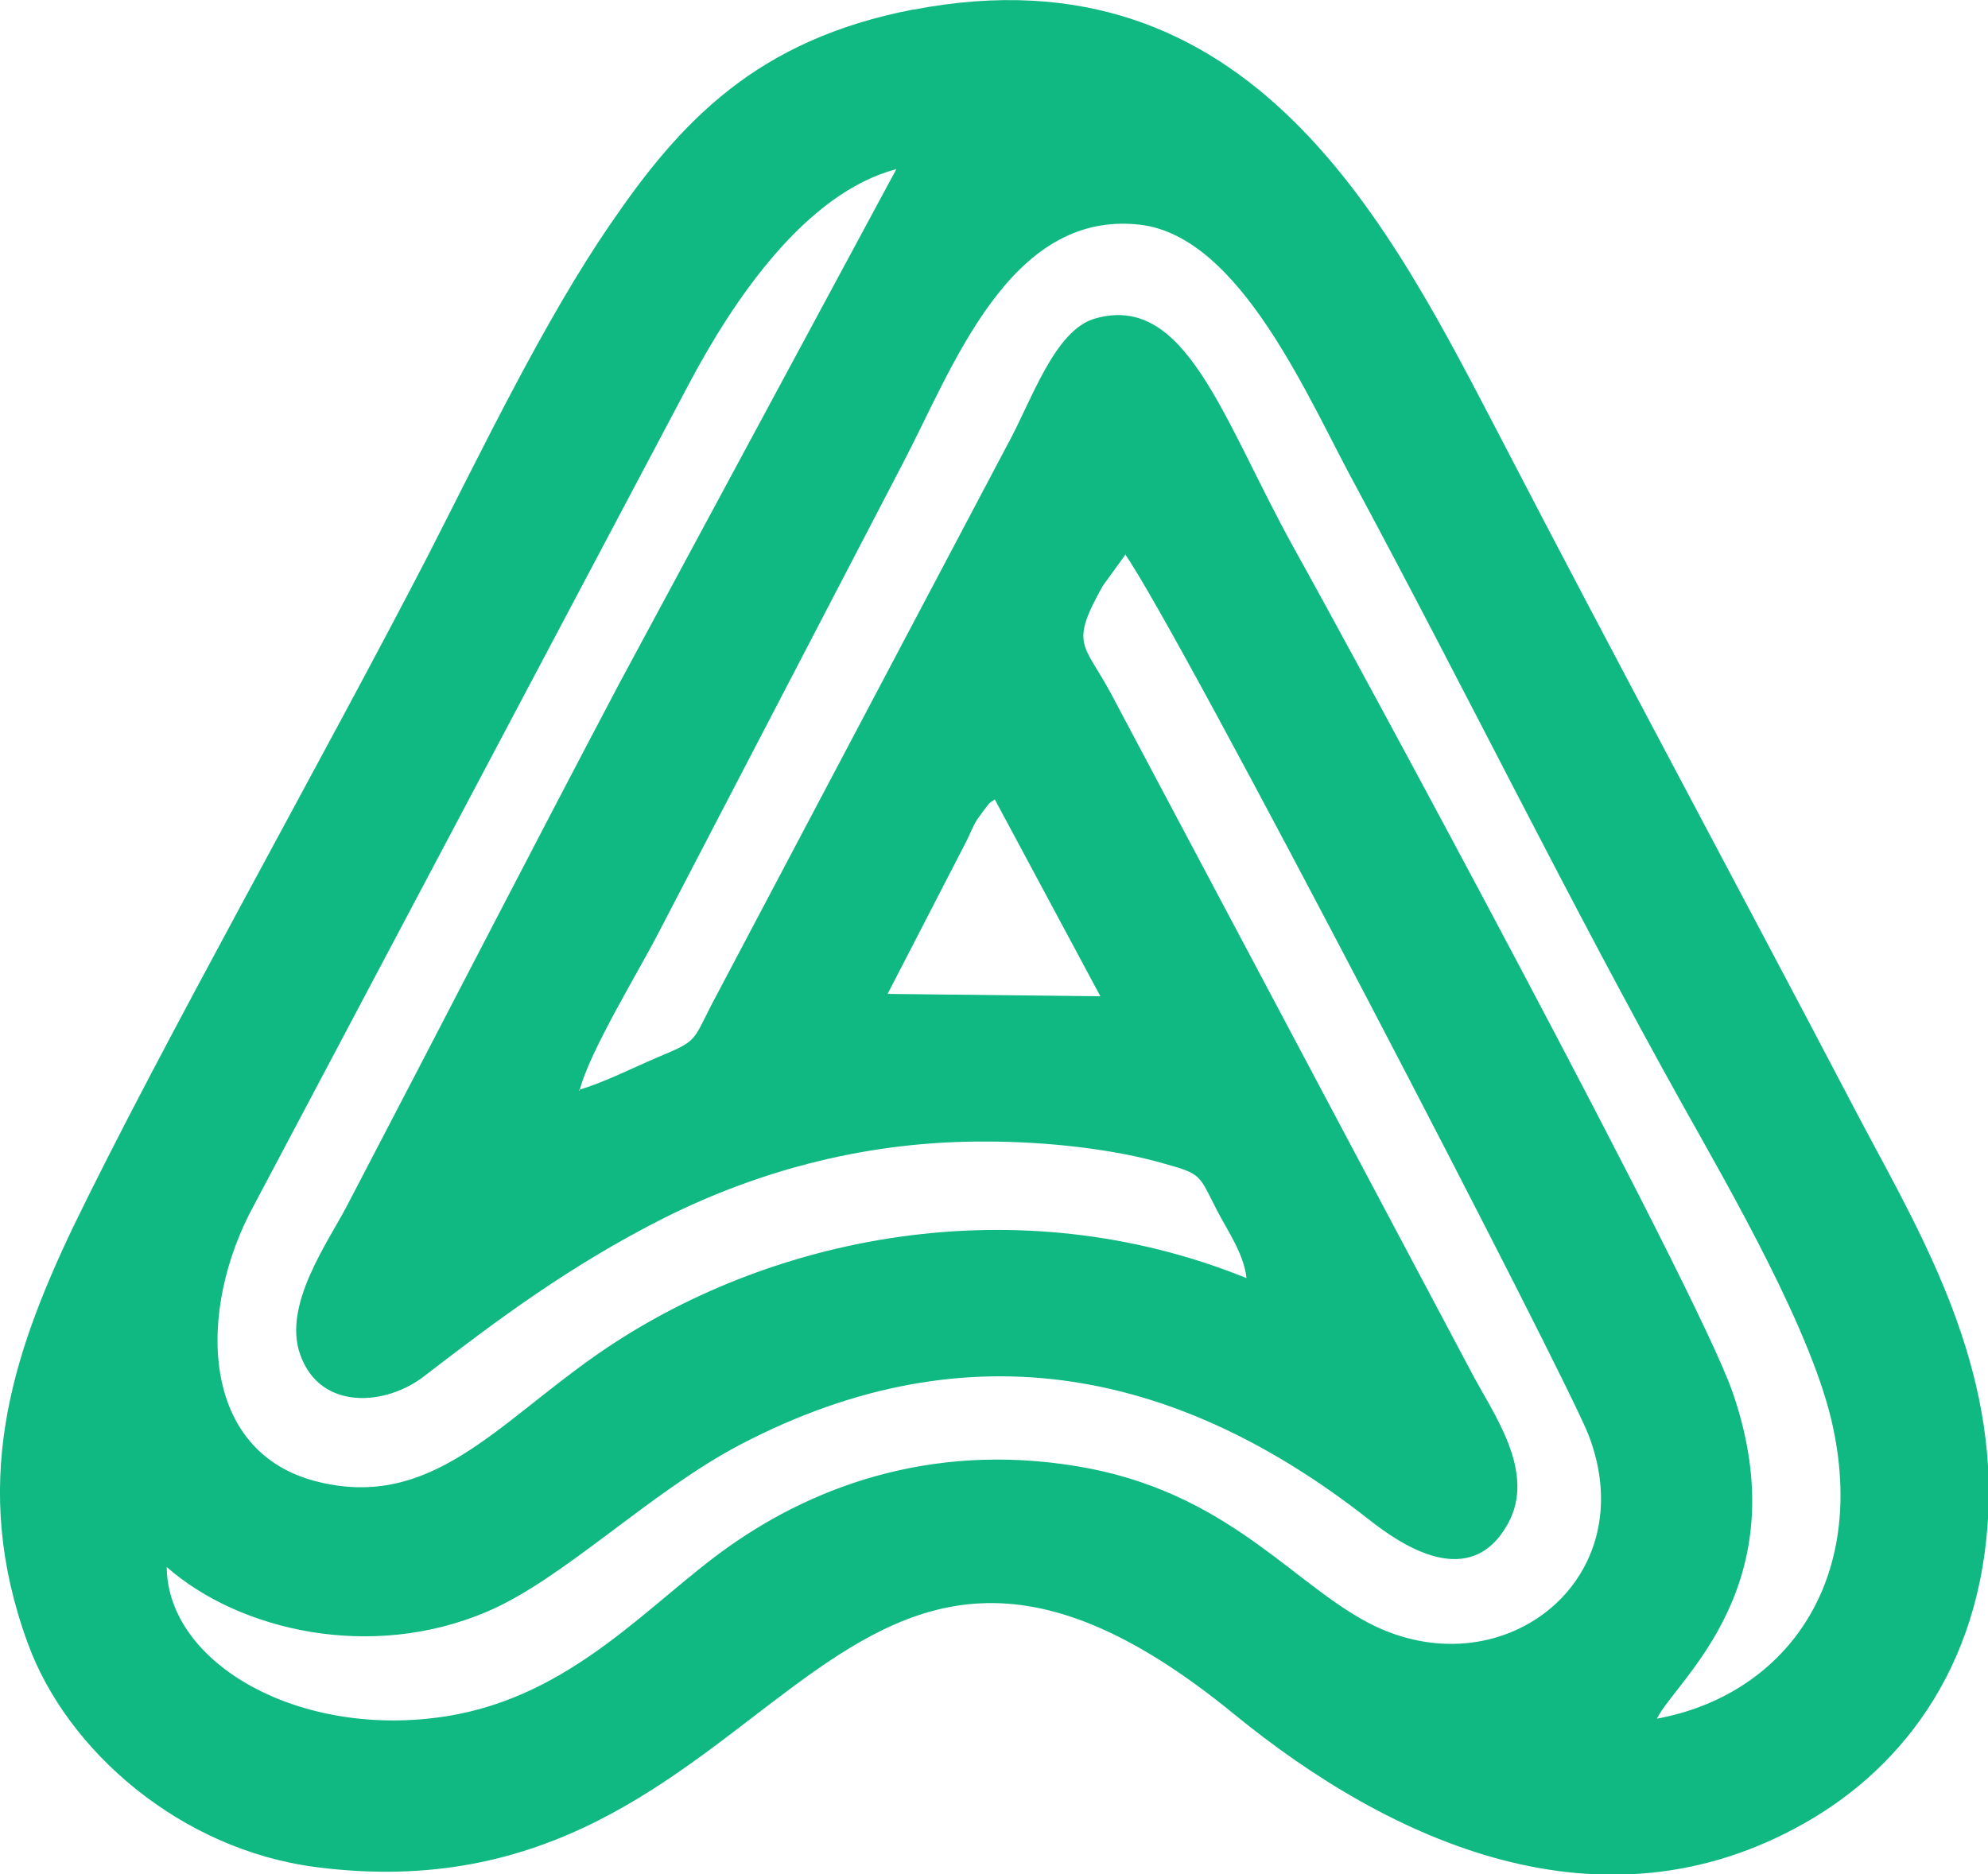 <?xml version="1.0" encoding="UTF-8"?>
<!DOCTYPE svg PUBLIC "-//W3C//DTD SVG 1.1//EN" "http://www.w3.org/Graphics/SVG/1.1/DTD/svg11.dtd">
<!-- Creator: CorelDRAW -->
<svg xmlns="http://www.w3.org/2000/svg" xml:space="preserve" width="14.986mm" height="14.131mm" version="1.1" style="shape-rendering:geometricPrecision; text-rendering:geometricPrecision; image-rendering:optimizeQuality; fill-rule:evenodd; clip-rule:evenodd"
viewBox="0 0 25.04 23.61"
 xmlns:xlink="http://www.w3.org/1999/xlink"
 xmlns:xodm="http://www.corel.com/coreldraw/odm/2003">
 <defs>
  <style type="text/css">
   <![CDATA[
    .fil0 {fill:#10b981}
   ]]>
  </style>
 </defs>
 <g id="Слой_x0020_1">
  <path class="fil0" d="M12.53 10.07l1.33 2.48 -2.68 -0.03 0.97 -1.88c0.07,-0.13 0.09,-0.21 0.16,-0.32l0.08 -0.11c0.09,-0.12 0.07,-0.09 0.14,-0.14zm1.64 -3.09c0.69,0.98 5.57,10.39 5.84,11.1 0.69,1.8 -1.04,3.18 -2.68,2.41 -0.99,-0.47 -1.78,-1.63 -3.6,-1.99 -1.87,-0.36 -3.42,0.18 -4.56,0.99 -0.99,0.7 -1.96,1.88 -3.55,2.13 -1.84,0.29 -3.51,-0.66 -3.52,-1.88 0.91,0.8 2.57,1.19 4.04,0.56 0.96,-0.41 2.04,-1.5 3.18,-2.1 2.94,-1.54 5.59,-0.89 7.92,0.94 0.43,0.34 1.28,0.9 1.75,0.06 0.37,-0.66 -0.19,-1.4 -0.46,-1.92l-4.54 -8.55c-0.34,-0.63 -0.52,-0.6 -0.1,-1.35l0.29 -0.4zm-6.87 6.76c0.12,-0.49 0.75,-1.51 1.01,-2.02l3.06 -5.88c0.63,-1.2 1.34,-3.2 2.99,-3.01 1.27,0.15 2.12,2.2 2.71,3.28 1.45,2.7 2.67,5.2 4.13,7.82 0.6,1.07 1.65,2.89 1.89,4.06 0.42,1.98 -0.64,3.37 -2.22,3.66 0.23,-0.48 1.8,-1.68 0.95,-4.12 -0.46,-1.32 -4.76,-9.26 -5.53,-10.64 -0.89,-1.61 -1.35,-3.2 -2.49,-2.88 -0.52,0.14 -0.81,1.05 -1.11,1.59l-3.73 7.06c-0.24,0.47 -0.18,0.45 -0.68,0.66 -0.35,0.15 -0.66,0.31 -0.99,0.41zm8.4 2.36c-2.89,-1.17 -6.03,-0.54 -8.19,0.97 -1.26,0.88 -2.08,1.94 -3.49,1.6 -1.52,-0.36 -1.54,-2.18 -0.82,-3.49l5.47 -10.33c0.57,-1.08 1.48,-2.42 2.62,-2.72l-3.49 6.48c-1.14,2.16 -2.28,4.38 -3.43,6.58 -0.24,0.46 -0.81,1.25 -0.59,1.87 0.25,0.72 1.09,0.65 1.57,0.27 0.91,-0.7 1.83,-1.39 3.02,-1.99 1.22,-0.61 2.59,-0.97 4.06,-0.96 0.73,0 1.59,0.09 2.24,0.28 0.47,0.13 0.43,0.14 0.66,0.59 0.13,0.25 0.34,0.55 0.37,0.85zm-4.2 -15.98c-1.97,0.38 -2.93,1.41 -3.81,2.7 -0.82,1.19 -1.6,2.81 -2.29,4.16 -1.3,2.52 -3.4,6.24 -4.49,8.5 -0.77,1.62 -1.29,3.23 -0.56,5.22 0.49,1.35 1.92,2.6 3.63,2.82 5.86,0.76 6.34,-6.2 11.56,-1.93 1.98,1.62 4.64,2.83 7.2,1.37 1.25,-0.71 2.29,-2.05 2.31,-4.13 0.01,-1.92 -0.99,-3.52 -1.69,-4.86 -1.52,-2.9 -3.03,-5.7 -4.45,-8.44 -1.39,-2.66 -3.13,-6.23 -7.4,-5.41z"/>
 </g>
</svg>

